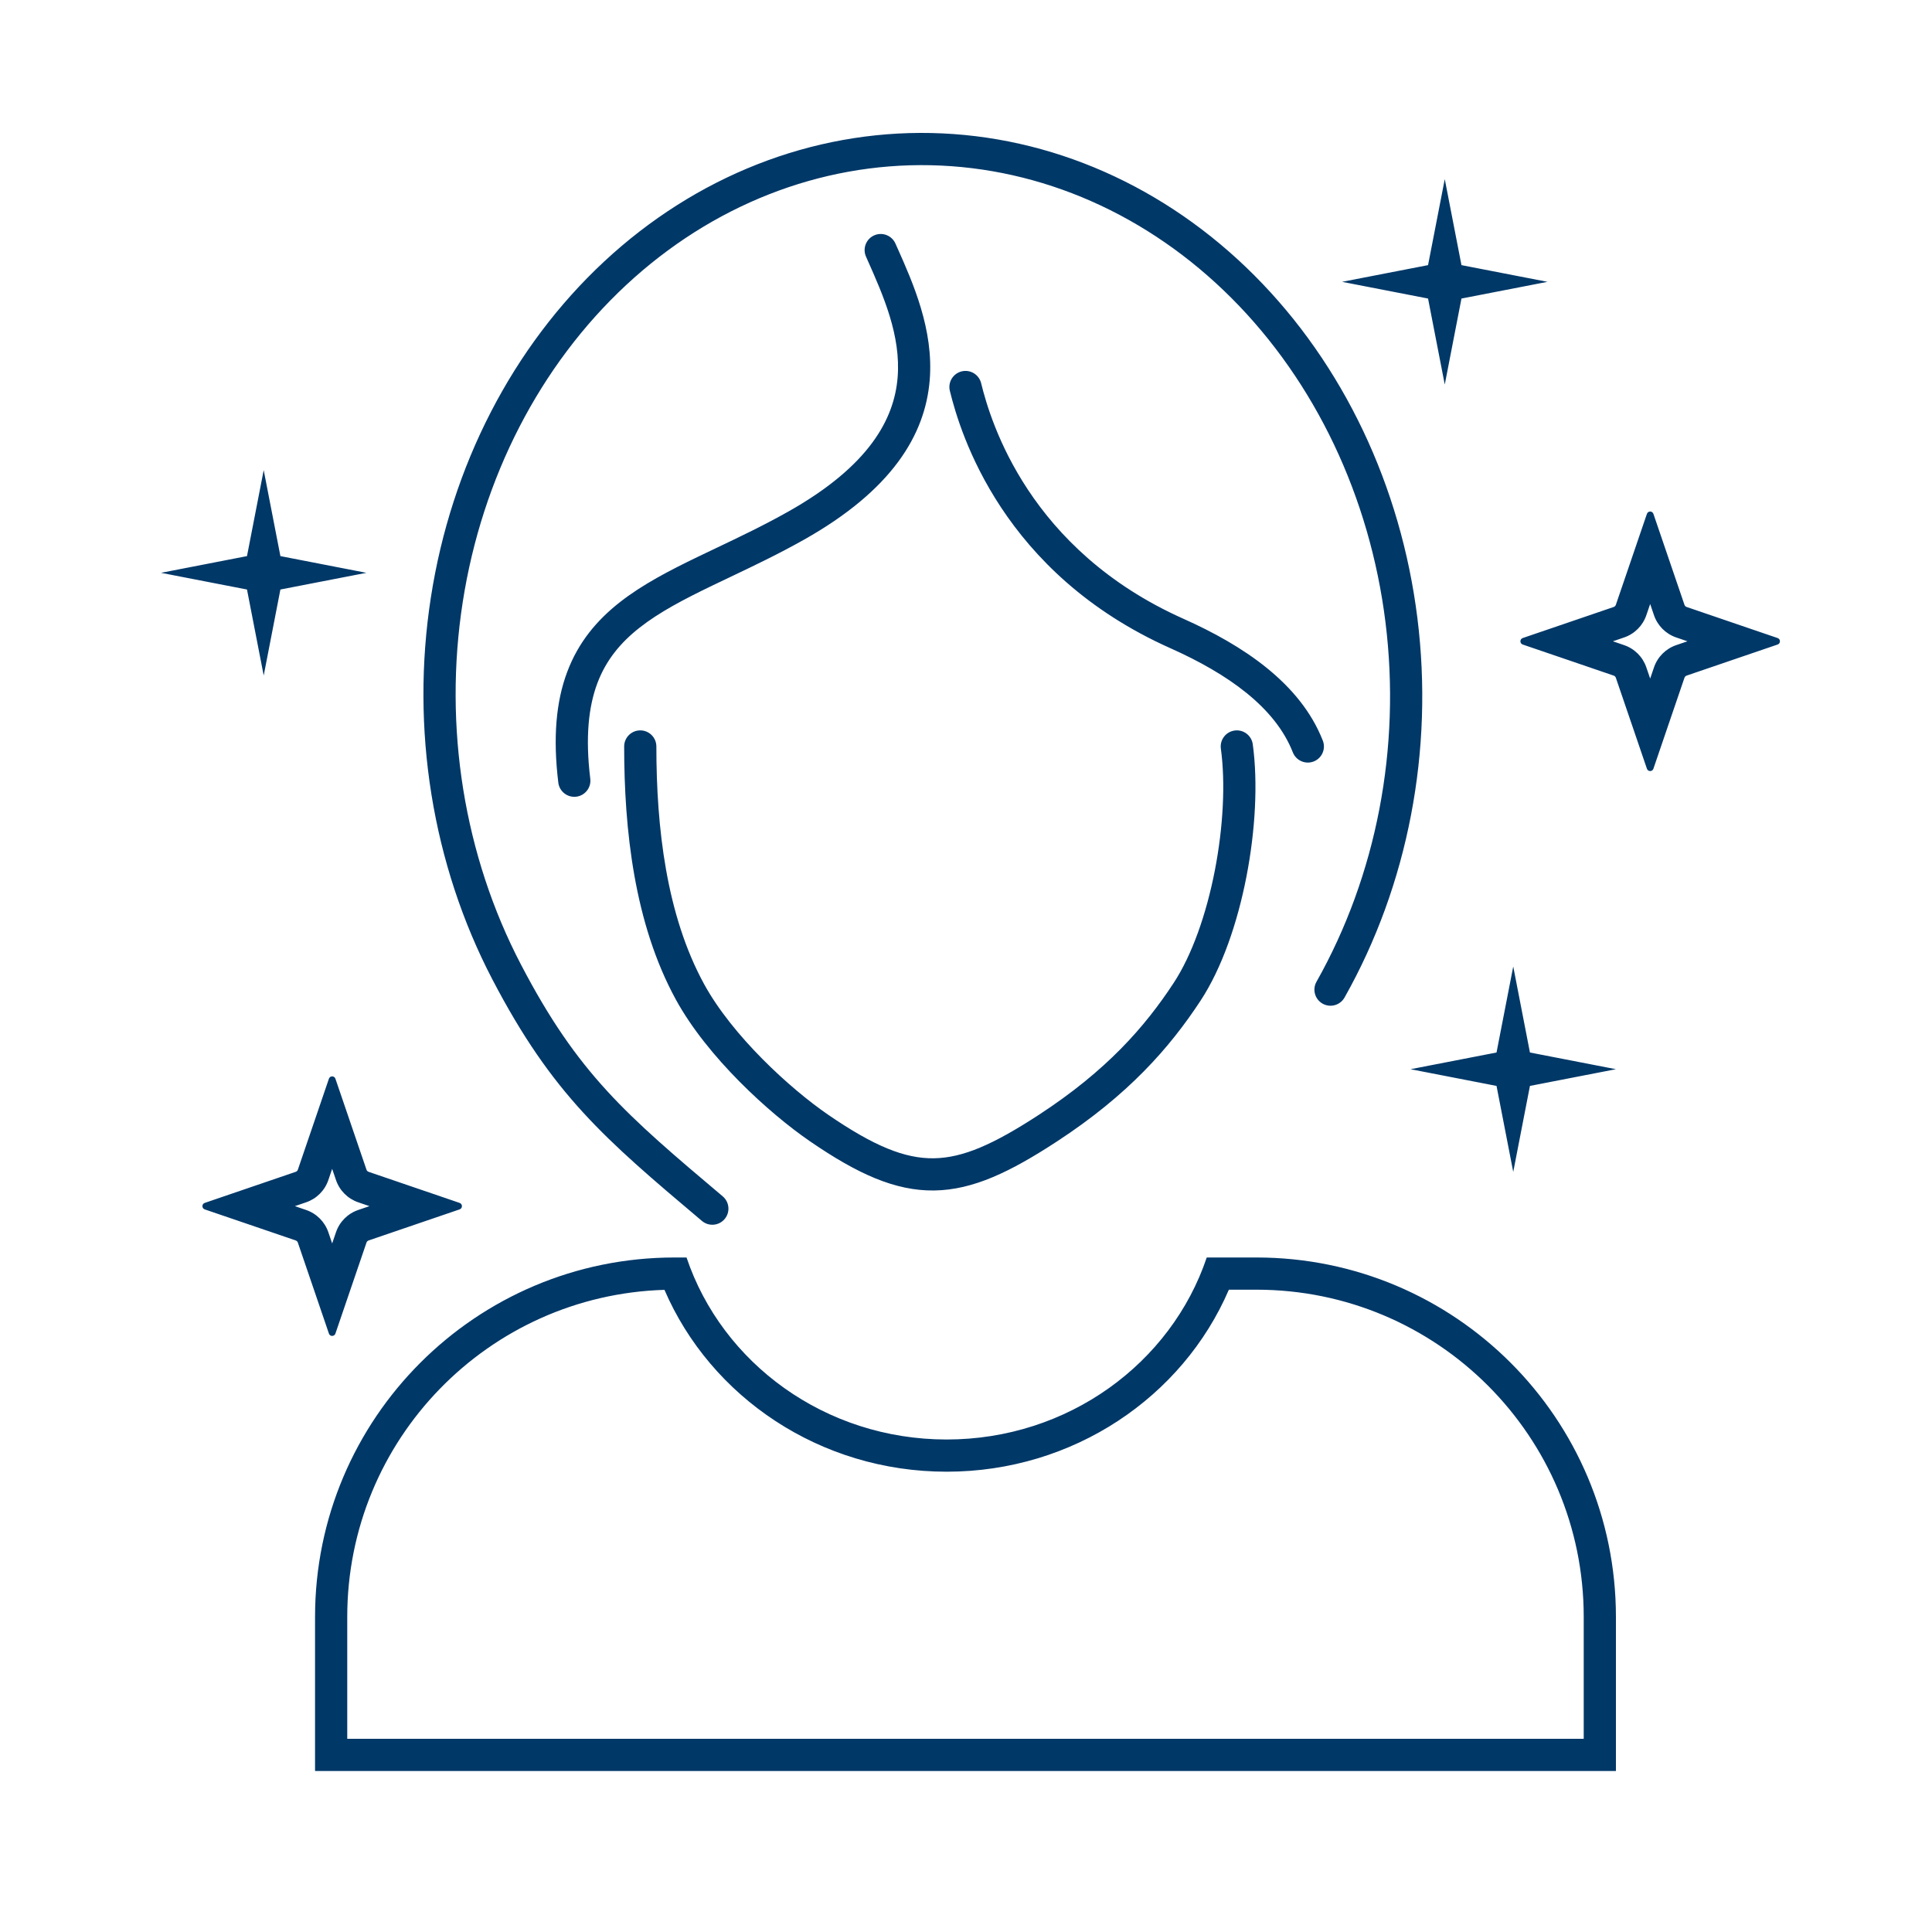 <svg width="120" height="120" viewBox="0 0 120 120" fill="none" xmlns="http://www.w3.org/2000/svg">
<path fill-rule="evenodd" clip-rule="evenodd" d="M83.511 61.959C87.461 54.96 89.061 46.607 88.038 38.398C87.016 30.189 83.433 22.635 77.908 17.103C72.381 11.569 65.269 8.421 57.846 8.262C50.422 8.104 43.217 10.946 37.525 16.244C31.835 21.54 28.029 28.939 26.763 37.101C25.496 45.262 26.848 53.677 30.584 60.837C34.315 67.984 37.542 70.725 43.599 75.835C44.022 76.192 44.653 76.138 45.009 75.716C45.365 75.294 45.311 74.663 44.889 74.307C38.87 69.229 35.899 66.696 32.358 59.911C28.823 53.14 27.536 45.158 28.739 37.407C29.942 29.657 33.55 22.676 38.887 17.708C44.221 12.744 50.93 10.115 57.803 10.262C64.677 10.409 71.306 13.323 76.493 18.517C81.683 23.713 85.082 30.847 86.054 38.645C87.025 46.443 85.501 54.363 81.77 60.977C81.498 61.458 81.668 62.067 82.149 62.339C82.63 62.61 83.24 62.44 83.511 61.959ZM55.617 15.128C55.393 14.623 54.802 14.395 54.297 14.619C53.793 14.843 53.565 15.434 53.789 15.939L53.871 16.125C54.862 18.354 55.968 20.845 55.752 23.456C55.539 26.015 54.01 28.931 48.962 31.775C47.441 32.632 45.953 33.34 44.515 34.025L44.514 34.025C44.124 34.21 43.739 34.394 43.358 34.578C41.592 35.431 39.905 36.302 38.499 37.405C37.074 38.523 35.919 39.893 35.227 41.743C34.539 43.581 34.337 45.812 34.678 48.612C34.745 49.16 35.244 49.551 35.792 49.484C36.34 49.417 36.73 48.919 36.663 48.37C36.348 45.783 36.557 43.895 37.1 42.444C37.638 41.007 38.534 39.92 39.734 38.979C40.953 38.022 42.465 37.23 44.227 36.379C44.589 36.204 44.962 36.027 45.343 35.846L45.343 35.846C46.788 35.158 48.357 34.411 49.944 33.517C55.381 30.454 57.461 27.032 57.745 23.621C58.005 20.487 56.706 17.571 55.754 15.434L55.75 15.426C55.705 15.325 55.66 15.225 55.617 15.128ZM59.73 23.067C60.267 22.936 60.808 23.264 60.94 23.8C61.535 26.229 63.918 34.155 73.509 38.435C77.179 40.073 80.759 42.422 82.162 46C82.364 46.514 82.111 47.094 81.597 47.296C81.082 47.497 80.502 47.244 80.3 46.73C79.202 43.929 76.271 41.858 72.694 40.261C62.273 35.611 59.653 26.951 58.997 24.277C58.865 23.74 59.194 23.199 59.73 23.067ZM77.812 46.229C77.737 45.682 77.233 45.299 76.686 45.374C76.138 45.449 75.756 45.953 75.83 46.5C76.121 48.622 75.979 51.377 75.454 54.076C74.927 56.781 74.035 59.323 72.897 61.055C71.114 63.773 68.739 66.493 64.541 69.233C61.718 71.076 59.815 71.918 58 71.943C56.201 71.969 54.287 71.191 51.449 69.246C49.053 67.603 45.483 64.324 43.733 61.124C41.386 56.833 40.768 51.395 40.768 46.365C40.768 45.813 40.32 45.365 39.768 45.365C39.216 45.365 38.768 45.813 38.768 46.365C38.768 51.495 39.386 57.345 41.978 62.084C43.934 65.657 47.775 69.151 50.319 70.895C53.242 72.899 55.588 73.977 58.028 73.943C60.454 73.909 62.772 72.776 65.634 70.908C70.082 68.004 72.648 65.08 74.569 62.153C75.902 60.123 76.863 57.303 77.417 54.458C77.972 51.606 78.139 48.623 77.812 46.229ZM42.642 78.105H41.895C29.564 78.105 19.568 88.101 19.568 100.431V108V110H21.568H98.368H100.368V108V100.431C100.368 88.101 90.373 78.105 78.042 78.105H74.953C72.745 84.666 66.346 89.41 58.797 89.41C51.248 89.41 44.85 84.666 42.642 78.105ZM76.327 80.105C73.459 86.772 66.665 91.41 58.797 91.41C50.934 91.41 44.142 86.777 41.271 80.115C30.334 80.444 21.568 89.414 21.568 100.431V108H98.368V100.431C98.368 89.206 89.268 80.105 78.042 80.105H76.327ZM90.774 16.468L89.737 11.126L88.699 16.468L83.358 17.505L88.699 18.543L89.737 23.884L90.774 18.543L96.116 17.505L90.774 16.468ZM93.99 60.031L95.027 65.373L100.368 66.41L95.027 67.448L93.99 72.789L92.952 67.448L87.611 66.41L92.952 65.373L93.99 60.031ZM19.575 69.505L19.855 68.684L20.377 67.155L20.43 67C20.496 66.808 20.767 66.808 20.833 67L20.886 67.155L21.408 68.684L21.688 69.505L22.763 72.652C22.784 72.714 22.833 72.763 22.895 72.784L26.042 73.859L26.863 74.139L28.392 74.662L28.547 74.715C28.739 74.78 28.739 75.052 28.547 75.117L28.392 75.17L26.863 75.692L26.042 75.972L22.895 77.047C22.833 77.069 22.784 77.117 22.763 77.18L21.688 80.327L21.408 81.147L20.886 82.676L20.833 82.832C20.767 83.024 20.496 83.024 20.43 82.832L20.377 82.676L19.855 81.147L19.575 80.327L18.5 77.18C18.479 77.117 18.43 77.069 18.368 77.047L15.221 75.972L14.4 75.692L12.871 75.17L12.716 75.117C12.524 75.052 12.524 74.78 12.716 74.715L12.871 74.662L14.4 74.139L15.221 73.859L18.368 72.784C18.43 72.763 18.479 72.714 18.5 72.652L19.575 69.505ZM20.393 73.298L20.631 72.599L20.87 73.298C21.091 73.947 21.601 74.456 22.249 74.677L22.948 74.916L22.249 75.154C21.601 75.376 21.091 75.885 20.87 76.533L20.631 77.232L20.393 76.533C20.171 75.885 19.662 75.376 19.014 75.154L18.315 74.916L19.014 74.677C19.662 74.456 20.171 73.947 20.393 73.298ZM101.718 33.6L101.438 34.421L100.363 37.568C100.342 37.63 100.293 37.679 100.231 37.7L97.084 38.775L96.263 39.055L94.734 39.577L94.579 39.63C94.387 39.696 94.387 39.967 94.579 40.033L94.734 40.086L96.263 40.608L97.084 40.888L100.231 41.963C100.293 41.984 100.342 42.033 100.363 42.096L101.438 45.242L101.718 46.063L102.24 47.592L102.294 47.748C102.359 47.94 102.63 47.94 102.696 47.748L102.749 47.592L103.271 46.063L103.551 45.242L104.626 42.096C104.647 42.033 104.696 41.984 104.759 41.963L107.906 40.888L108.726 40.608L110.255 40.086L110.411 40.033C110.603 39.967 110.603 39.696 110.411 39.63L110.255 39.577L108.726 39.055L107.906 38.775L104.759 37.7C104.696 37.679 104.647 37.63 104.626 37.568L103.551 34.421L103.271 33.6L102.749 32.071L102.696 31.916C102.63 31.724 102.359 31.724 102.294 31.916L102.24 32.071L101.718 33.6ZM102.495 37.515L102.256 38.214C102.035 38.862 101.526 39.372 100.877 39.593L100.178 39.832L100.877 40.07C101.526 40.292 102.035 40.801 102.256 41.449L102.495 42.148L102.733 41.449C102.955 40.801 103.464 40.292 104.112 40.07L104.811 39.832L104.112 39.593C103.464 39.372 102.955 38.862 102.733 38.214L102.495 37.515ZM17.416 34.541L16.379 29.2L15.341 34.541L10 35.579L15.341 36.616L16.379 41.958L17.416 36.616L22.758 35.579L17.416 34.541Z" fill="#003868"/>
</svg>
